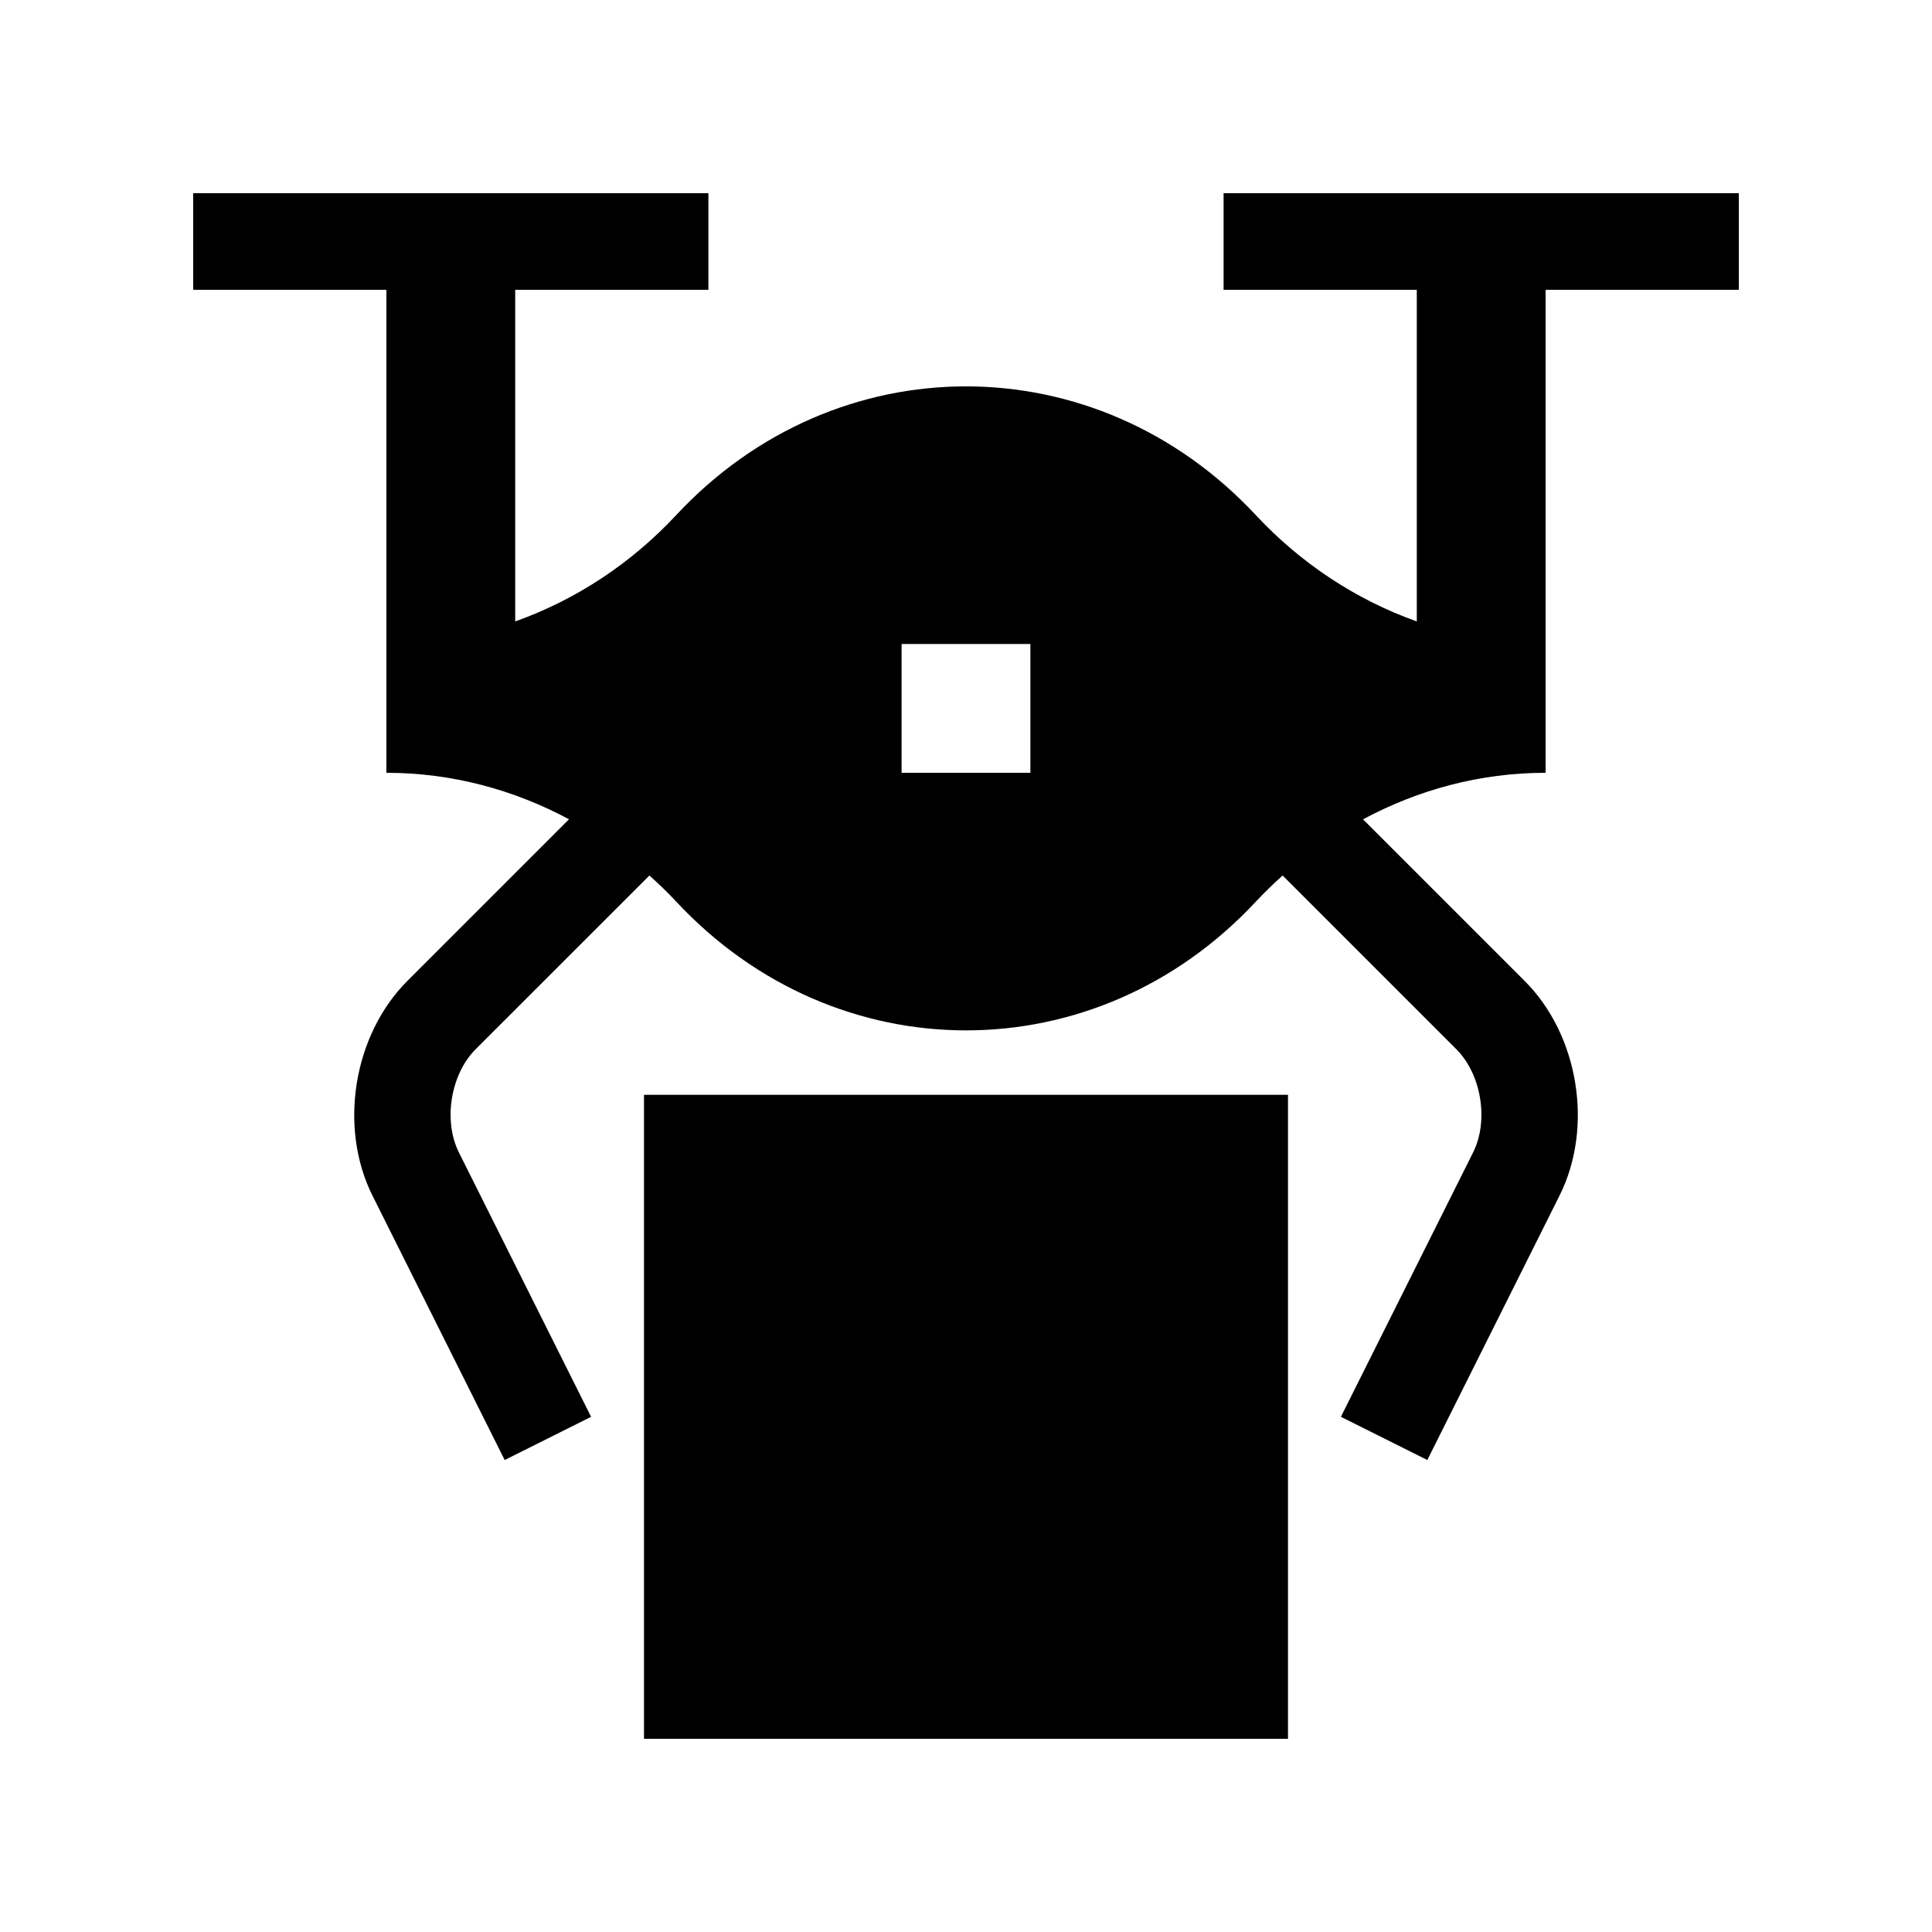 <svg xmlns="http://www.w3.org/2000/svg" xmlns:xlink="http://www.w3.org/1999/xlink" id="Layer_1" x="0px" y="0px" width="100px" height="100px" viewBox="0 0 100 100" xml:space="preserve"><rect x="33.333" y="56.667" width="33.333" height="33.333"></rect><path d="M80,15h10v-5H63.333v5h10v17.165c-3.17-1.129-6.021-3.024-8.333-5.504c-8.284-8.883-21.722-8.883-30,0 c-2.311,2.48-5.161,4.375-8.333,5.504V15h10v-5H10v5h10v25c3.398,0,6.602,0.879,9.452,2.406l-8.369,8.369 c-2.796,2.797-3.571,7.572-1.804,11.11l6.843,13.685l4.473-2.236l-6.843-13.685c-0.82-1.641-0.43-4.043,0.866-5.339l8.996-8.994 c0.479,0.43,0.946,0.875,1.387,1.351c8.285,8.887,21.722,8.887,30,0.003c0.442-0.475,0.908-0.921,1.387-1.354l8.994,8.994 c1.296,1.296,1.687,3.698,0.866,5.339l-6.843,13.685l4.473,2.236l6.843-13.685c1.771-3.538,0.996-8.313-1.804-11.11l-8.366-8.366 C73.398,40.879,76.602,40,80,40V15z M53.333,40h-6.667v-6.667h6.667V40z"></path></svg>